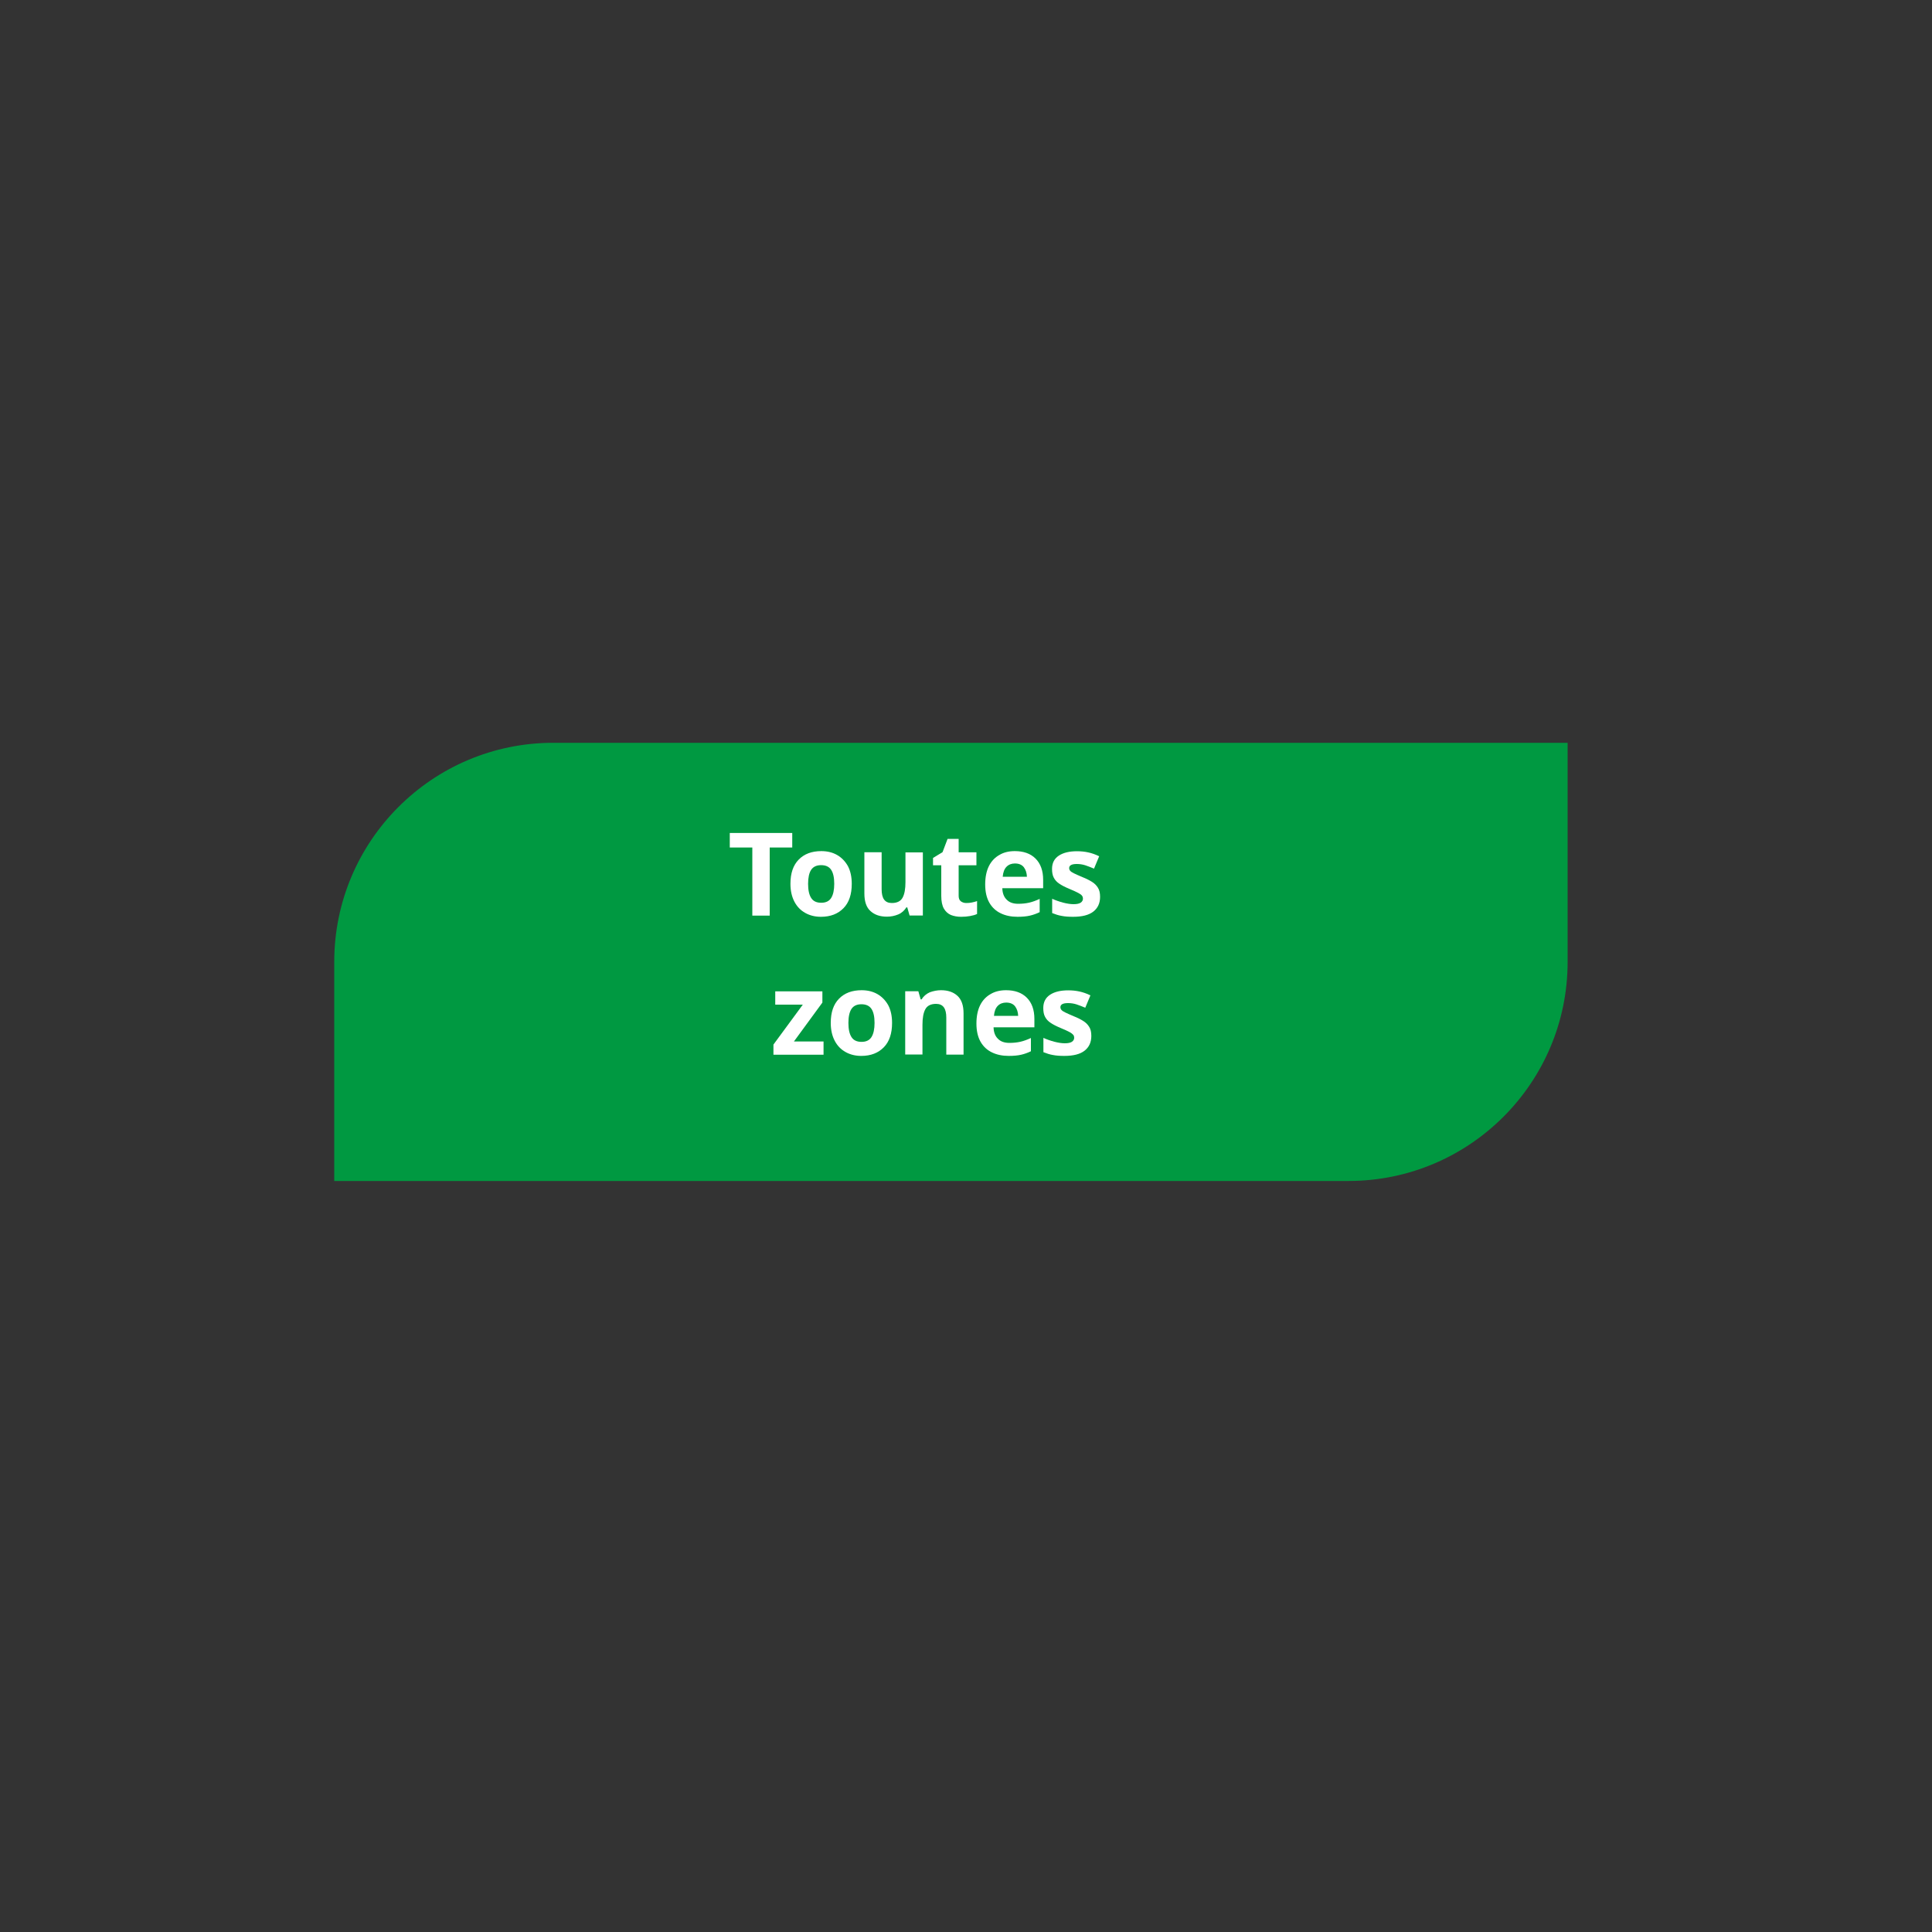 <?xml version="1.0" encoding="utf-8"?>
<!-- Generator: Adobe Illustrator 25.4.8, SVG Export Plug-In . SVG Version: 6.00 Build 0)  -->
<svg version="1.1" id="Calque_1" xmlns="http://www.w3.org/2000/svg" xmlns:xlink="http://www.w3.org/1999/xlink" x="0px" y="0px"
	 viewBox="0 0 1500 1500" style="enable-background:new 0 0 1500 1500;" xml:space="preserve">
<rect x="0" y="0" width="1500" height="1500" fill="#333333" stroke="none"/>
<style type="text/css">
	.st0{fill:#009941;}
	.st1{enable-background:new    ;}
	.st2{fill:#FFFFFF;}
</style>
<g>
	<g>
		<path class="st0" d="M429.6,576.7c-93.9,0-170.1,76.2-170.1,170.1v170.1H1047c93.9,0,170.1-76.2,170.1-170.1V576.7H429.6z"/>
	</g>
	<g class="st1">
		<path class="st2" d="M597.7,710.9h-13.6V658h-17.5v-11.3h48.5V658h-17.5V710.9z"/>
		<path class="st2" d="M661.3,686.2c0,8.2-2.1,14.5-6.4,18.9c-4.3,4.4-10.1,6.7-17.5,6.7c-4.6,0-8.6-1-12.2-3
			c-3.6-2-6.4-4.9-8.4-8.7c-2-3.8-3.1-8.4-3.1-13.9c0-8.2,2.1-14.4,6.4-18.8c4.3-4.4,10.1-6.6,17.6-6.6c4.6,0,8.7,1,12.2,3
			c3.5,2,6.3,4.9,8.4,8.6C660.3,676.2,661.3,680.8,661.3,686.2z M627.4,686.2c0,4.9,0.8,8.5,2.4,11c1.6,2.5,4.2,3.7,7.8,3.7
			c3.5,0,6.1-1.2,7.7-3.7c1.6-2.5,2.4-6.2,2.4-11c0-4.9-0.8-8.5-2.4-10.9c-1.6-2.4-4.2-3.6-7.8-3.6c-3.5,0-6.1,1.2-7.7,3.6
			C628.2,677.7,627.4,681.4,627.4,686.2z"/>
		<path class="st2" d="M716.5,661.7v49.1h-10.3l-1.8-6.3h-0.7c-1.6,2.5-3.7,4.4-6.4,5.5c-2.7,1.1-5.6,1.7-8.7,1.7
			c-5.3,0-9.5-1.4-12.7-4.3c-3.2-2.8-4.8-7.4-4.8-13.7v-32h13.4v28.7c0,3.5,0.6,6.2,1.9,8c1.3,1.8,3.3,2.7,6,2.7
			c4.1,0,6.9-1.4,8.4-4.2c1.5-2.8,2.2-6.8,2.2-12v-23.1H716.5z"/>
		<path class="st2" d="M750.2,701.1c1.5,0,2.9-0.1,4.3-0.4c1.4-0.3,2.8-0.6,4.1-1.1v10c-1.4,0.7-3.2,1.2-5.4,1.6
			c-2.1,0.4-4.5,0.6-7,0.6c-2.9,0-5.6-0.5-7.9-1.4c-2.3-1-4.1-2.6-5.5-5c-1.3-2.3-2-5.6-2-9.9v-23.7h-6.4v-5.7l7.4-4.5l3.9-10.3h8.6
			v10.4h13.8v10.1h-13.8v23.7c0,1.9,0.5,3.3,1.6,4.2C747.1,700.6,748.5,701.1,750.2,701.1z"/>
		<path class="st2" d="M787.9,660.8c6.8,0,12.2,1.9,16.1,5.8s5.9,9.4,5.9,16.5v6.5h-31.7c0.1,3.8,1.2,6.8,3.4,8.9
			c2.1,2.2,5.1,3.2,8.9,3.2c3.1,0,6-0.3,8.6-0.9c2.6-0.6,5.3-1.6,8.1-2.9v10.3c-2.5,1.2-5,2.1-7.6,2.7c-2.6,0.6-5.9,0.9-9.6,0.9
			c-4.9,0-9.3-0.9-13-2.7c-3.8-1.8-6.8-4.6-8.9-8.3s-3.2-8.4-3.2-14.1c0-5.7,1-10.5,2.9-14.3c1.9-3.8,4.7-6.7,8.1-8.6
			C779.2,661.8,783.2,660.8,787.9,660.8z M788,670.4c-2.6,0-4.8,0.8-6.5,2.5c-1.7,1.7-2.7,4.3-3,7.8h18.8c-0.1-2.9-0.9-5.4-2.4-7.4
			C793.4,671.4,791.1,670.4,788,670.4z"/>
		<path class="st2" d="M854.1,696.3c0,5-1.8,8.8-5.3,11.5c-3.5,2.7-8.7,4-15.7,4c-3.4,0-6.4-0.2-8.8-0.7c-2.5-0.4-4.9-1.2-7.4-2.2
			v-11.1c2.6,1.2,5.5,2.2,8.5,3c3.1,0.8,5.8,1.2,8.1,1.2c2.6,0,4.4-0.4,5.6-1.2c1.1-0.8,1.7-1.8,1.7-3.1c0-0.8-0.2-1.6-0.7-2.2
			c-0.4-0.7-1.4-1.4-2.9-2.2c-1.5-0.8-3.8-1.9-7-3.2c-3.1-1.3-5.7-2.6-7.6-3.9c-2-1.3-3.4-2.8-4.4-4.7c-1-1.8-1.4-4.1-1.4-6.9
			c0-4.6,1.8-8,5.3-10.3c3.5-2.3,8.2-3.4,14.1-3.4c3.1,0,6,0.3,8.7,0.9c2.8,0.6,5.6,1.6,8.5,3l-4,9.6c-2.4-1-4.7-1.9-6.8-2.6
			c-2.2-0.7-4.4-1-6.6-1c-4,0-5.9,1.1-5.9,3.2c0,0.8,0.3,1.5,0.8,2.1c0.5,0.6,1.5,1.3,3,2c1.5,0.7,3.6,1.7,6.5,2.9
			c2.8,1.1,5.2,2.3,7.3,3.6c2,1.2,3.6,2.8,4.7,4.6C853.6,691,854.1,693.4,854.1,696.3z"/>
	</g>
	<g class="st1">
		<path class="st2" d="M639.3,818.9h-38.8V811l22.8-31h-21.4v-10.3h36.6v8.7l-22.1,30.2h23V818.9z"/>
		<path class="st2" d="M692.6,794.2c0,8.2-2.1,14.5-6.4,18.9c-4.3,4.4-10.1,6.7-17.5,6.7c-4.6,0-8.6-1-12.2-3
			c-3.6-2-6.4-4.9-8.4-8.7c-2-3.8-3.1-8.4-3.1-13.9c0-8.2,2.1-14.4,6.4-18.8c4.3-4.4,10.1-6.6,17.6-6.6c4.6,0,8.7,1,12.2,3
			c3.5,2,6.3,4.9,8.4,8.6C691.6,784.2,692.6,788.8,692.6,794.2z M658.7,794.2c0,4.9,0.8,8.5,2.4,11c1.6,2.5,4.2,3.7,7.8,3.7
			c3.5,0,6.1-1.2,7.7-3.7c1.6-2.5,2.4-6.2,2.4-11c0-4.9-0.8-8.5-2.4-10.9c-1.6-2.4-4.2-3.6-7.8-3.6c-3.5,0-6.1,1.2-7.7,3.6
			C659.5,785.7,658.7,789.4,658.7,794.2z"/>
		<path class="st2" d="M730.6,768.8c5.3,0,9.5,1.4,12.7,4.3c3.2,2.9,4.8,7.4,4.8,13.7v32h-13.4v-28.7c0-3.5-0.6-6.2-1.9-8
			c-1.3-1.8-3.3-2.7-6-2.7c-4.1,0-6.9,1.4-8.4,4.2c-1.5,2.8-2.2,6.8-2.2,12v23.1h-13.4v-49.1H713l1.8,6.3h0.7
			c1.6-2.5,3.7-4.3,6.4-5.5C724.7,769.4,727.6,768.8,730.6,768.8z"/>
		<path class="st2" d="M781.1,768.8c6.8,0,12.2,1.9,16.1,5.8s5.9,9.4,5.9,16.5v6.5h-31.7c0.1,3.8,1.2,6.8,3.4,8.9
			c2.1,2.2,5.1,3.2,8.9,3.2c3.1,0,6-0.3,8.6-0.9c2.6-0.6,5.3-1.6,8.1-2.9v10.3c-2.5,1.2-5,2.1-7.6,2.7c-2.6,0.6-5.9,0.9-9.6,0.9
			c-4.9,0-9.3-0.9-13-2.7c-3.8-1.8-6.8-4.6-8.9-8.3s-3.2-8.4-3.2-14.1c0-5.7,1-10.5,2.9-14.3c1.9-3.8,4.7-6.7,8.1-8.6
			C772.4,769.8,776.5,768.8,781.1,768.8z M781.2,778.4c-2.6,0-4.8,0.8-6.5,2.5c-1.7,1.7-2.7,4.3-3,7.8h18.8
			c-0.1-2.9-0.9-5.4-2.4-7.4C786.6,779.4,784.3,778.4,781.2,778.4z"/>
		<path class="st2" d="M847.3,804.3c0,5-1.8,8.8-5.3,11.5c-3.5,2.7-8.7,4-15.7,4c-3.4,0-6.4-0.2-8.8-0.7c-2.5-0.4-4.9-1.2-7.4-2.2
			v-11.1c2.6,1.2,5.5,2.2,8.5,3c3.1,0.8,5.8,1.2,8.1,1.2c2.6,0,4.4-0.4,5.6-1.2c1.1-0.8,1.7-1.8,1.7-3.1c0-0.8-0.2-1.6-0.7-2.2
			s-1.4-1.4-2.9-2.2c-1.5-0.8-3.8-1.9-7-3.2c-3.1-1.3-5.7-2.6-7.6-3.9c-2-1.3-3.4-2.8-4.4-4.7c-1-1.8-1.4-4.1-1.4-6.9
			c0-4.6,1.8-8,5.3-10.3c3.5-2.3,8.2-3.4,14.1-3.4c3.1,0,6,0.3,8.7,0.9c2.8,0.6,5.6,1.6,8.5,3l-4,9.6c-2.4-1-4.7-1.9-6.8-2.6
			c-2.2-0.7-4.4-1-6.6-1c-4,0-5.9,1.1-5.9,3.2c0,0.8,0.3,1.5,0.8,2.1s1.5,1.3,3,2c1.5,0.7,3.6,1.7,6.5,2.9c2.8,1.1,5.2,2.3,7.3,3.6
			c2,1.2,3.6,2.8,4.7,4.6C846.8,799,847.3,801.4,847.3,804.3z"/>
	</g>
</g>
</svg>
